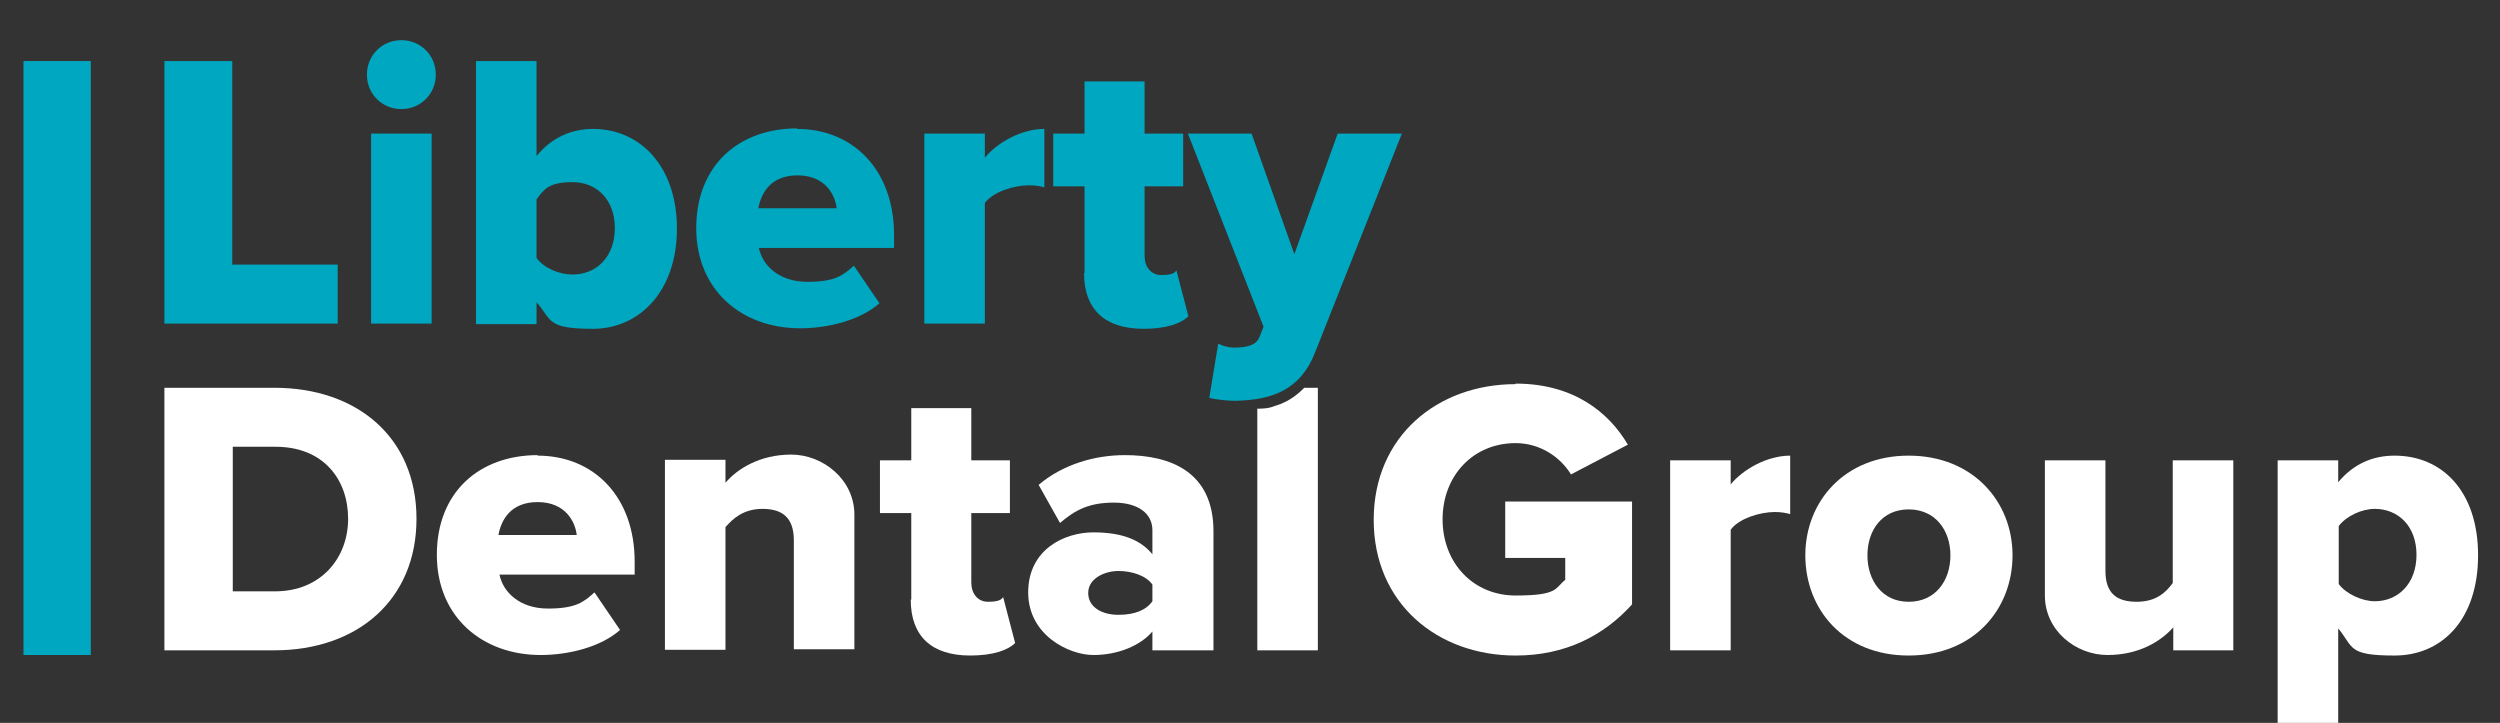 <svg xmlns="http://www.w3.org/2000/svg" id="Layer_1" viewBox="0 0 479 138.5"><rect x="0" y="0" width="479" height="138.5" fill="#333333" stroke="none"/><defs><style>      .st0 {        fill: #00a7c0;      }      .st1 {        fill: #fff;      }    </style></defs><g><path class="st0" d="M31.5,62V11.7h13v39h20.2v11.3H31.5Z"></path><path class="st0" d="M70.3,14.3c0-3.7,2.9-6.6,6.6-6.6s6.6,2.9,6.6,6.6-2.9,6.6-6.6,6.6-6.6-2.9-6.6-6.6ZM71.1,62V25.6h11.6v36.4h-11.6Z"></path><path class="st0" d="M91.2,62V11.7h11.6v18.2c2.9-3.6,6.8-5.2,10.8-5.2,9.1,0,16.1,7.2,16.1,19.1s-7.1,19.2-16.1,19.2-7.8-1.7-10.8-5.1v4.2h-11.6ZM102.8,49.4c1.4,2,4.4,3.2,6.9,3.2,4.6,0,8.1-3.4,8.1-8.9s-3.5-8.8-8.1-8.8-5.5,1.4-6.9,3.3v11.2h0Z"></path><path class="st0" d="M152.7,24.7c10.8,0,18.6,7.9,18.6,20.3v2.5h-25.9c.7,3.4,3.9,6.5,9.3,6.5s6.9-1.3,8.9-3.1l4.9,7.2c-3.6,3.2-9.7,4.8-15.2,4.8-11.2,0-19.9-7.3-19.9-19.2s8-19.1,19.4-19.1h-.1ZM145.3,39.9h15c-.3-2.6-2.2-6.3-7.5-6.3s-7,3.6-7.5,6.3Z"></path><path class="st0" d="M177.1,62V25.6h11.6v4.6c2.4-2.9,7-5.5,11.4-5.5v11.2c-.7-.2-1.7-.4-2.9-.4-3,0-7,1.3-8.5,3.4v23.1h-11.6Z"></path><path class="st0" d="M207.8,52.2v-16.5h-6v-10.1h6v-10h11.5v10h7.4v10.1h-7.4v13.3c0,2.1,1.2,3.7,3.2,3.7s2.6-.4,2.9-.9l2.3,8.8c-1.4,1.4-4.3,2.4-8.6,2.4-7.4,0-11.4-3.7-11.4-10.7h.1Z"></path><path class="st0" d="M233.5,65.9c.8.4,2,.7,2.9.7,2.6,0,4.3-.5,4.9-2l.8-2-14.5-37h12.2l8.2,23.1,8.3-23.1h12.3l-16.5,41.6c-2.9,7.7-8.5,9.4-15.4,9.6-1.1,0-3.8-.2-5-.6l1.7-10.3h.1Z"></path></g><g><path class="st1" d="M31.5,124.6v-50.3h21.1c15.8,0,27.2,9.5,27.2,25.1s-11.4,25.2-27.2,25.2h-21.2,0ZM44.5,113.3h8.2c8.8,0,14-6.4,14-13.9s-4.7-13.8-13.9-13.8h-8.2v27.7h0Z"></path><path class="st1" d="M103,87.3c10.8,0,18.6,7.9,18.6,20.3v2.5h-25.9c.7,3.4,3.9,6.5,9.3,6.5s6.9-1.3,8.9-3.1l4.9,7.2c-3.6,3.2-9.7,4.8-15.2,4.8-11.2,0-19.9-7.3-19.9-19.2s8-19.1,19.4-19.1h-.1ZM95.5,102.5h15c-.3-2.6-2.2-6.3-7.5-6.3s-7,3.6-7.5,6.3Z"></path><path class="st1" d="M152.1,124.6v-21.1c0-4.4-2.3-6-6-6s-5.7,1.9-7.1,3.5v23.5h-11.6v-36.4h11.6v4.4c2.2-2.6,6.5-5.4,12.6-5.4s12.1,4.8,12.1,11.5v25.8h-11.6v.2Z"></path><path class="st1" d="M174.6,114.8v-16.5h-6v-10.1h6v-10h11.5v10h7.4v10.1h-7.4v13.3c0,2.1,1.2,3.7,3.2,3.7s2.6-.4,2.9-.9l2.3,8.8c-1.4,1.4-4.3,2.4-8.6,2.4-7.4,0-11.4-3.7-11.4-10.7h.1Z"></path><path class="st1" d="M220.8,124.6v-3.6c-2.3,2.7-6.6,4.5-11.3,4.5s-12.5-3.8-12.5-12,6.9-11.5,12.5-11.5,9.1,1.5,11.3,4.2v-4.6c0-3.2-2.7-5.3-7.4-5.3s-7.4,1.4-10.3,3.9l-4.1-7.3c4.7-4,10.9-5.7,16.5-5.7,8.8,0,17,3.2,17,14.6v22.8h-11.7ZM220.8,112c-1.2-1.7-3.9-2.6-6.5-2.6s-5.8,1.4-5.8,4.2,2.7,4.2,5.8,4.2,5.3-.9,6.5-2.6v-3.2h0Z"></path><path class="st1" d="M240.9,124.6v-46.3c.9,0,2.1,0,3.3-.5,2.9-.8,4.8-2.6,5.7-3.5h2.6v50.3s-11.6,0-11.6,0Z"></path></g><g><path class="st1" d="M290.4,73.5c11,0,17.8,5.4,21.5,11.7l-10.9,5.7c-2-3.3-5.9-6-10.6-6-8.2,0-14,6.3-14,14.6s5.8,14.6,14,14.6,7.5-1.4,9.5-3v-4.2h-11.5v-10.8h24.3v19.7c-5.4,6-12.8,9.8-22.3,9.8-15,0-27.2-10-27.2-26s12.2-26,27.2-26h0Z"></path><path class="st1" d="M320,124.6v-36.4h11.6v4.6c2.4-2.9,7-5.5,11.4-5.5v11.2c-.7-.2-1.7-.4-2.9-.4-3,0-7,1.3-8.5,3.4v23.1s-11.6,0-11.6,0Z"></path><path class="st1" d="M345.9,106.4c0-10.3,7.5-19.1,19.8-19.1s19.9,8.8,19.9,19.1-7.4,19.2-19.9,19.2-19.8-8.9-19.8-19.2ZM373.7,106.4c0-4.8-2.9-8.8-8-8.8s-7.9,4-7.9,8.8,2.8,8.9,7.9,8.9,8-4,8-8.9Z"></path><path class="st1" d="M416.4,124.6v-4.4c-2.3,2.6-6.5,5.3-12.6,5.3s-12-4.7-12-11.4v-25.9h11.6v21.2c0,4.4,2.3,5.9,6,5.9s5.6-1.8,6.9-3.6v-23.5h11.6v36.4h-11.6.1Z"></path><path class="st1" d="M448,138.5h-11.6v-50.3h11.6v4.2c2.9-3.5,6.6-5.1,10.8-5.1,9.1,0,16,6.8,16,19.1s-6.9,19.2-16,19.2-7.8-1.6-10.8-5.2v18.2h0ZM455,97.5c-2.5,0-5.5,1.4-6.9,3.3v11.1c1.4,1.9,4.5,3.3,6.9,3.3,4.5,0,8-3.4,8-8.9s-3.5-8.8-8-8.8h0Z"></path></g><rect class="st0" x="4.5" y="11.7" width="12.9" height="113.8"></rect></svg>